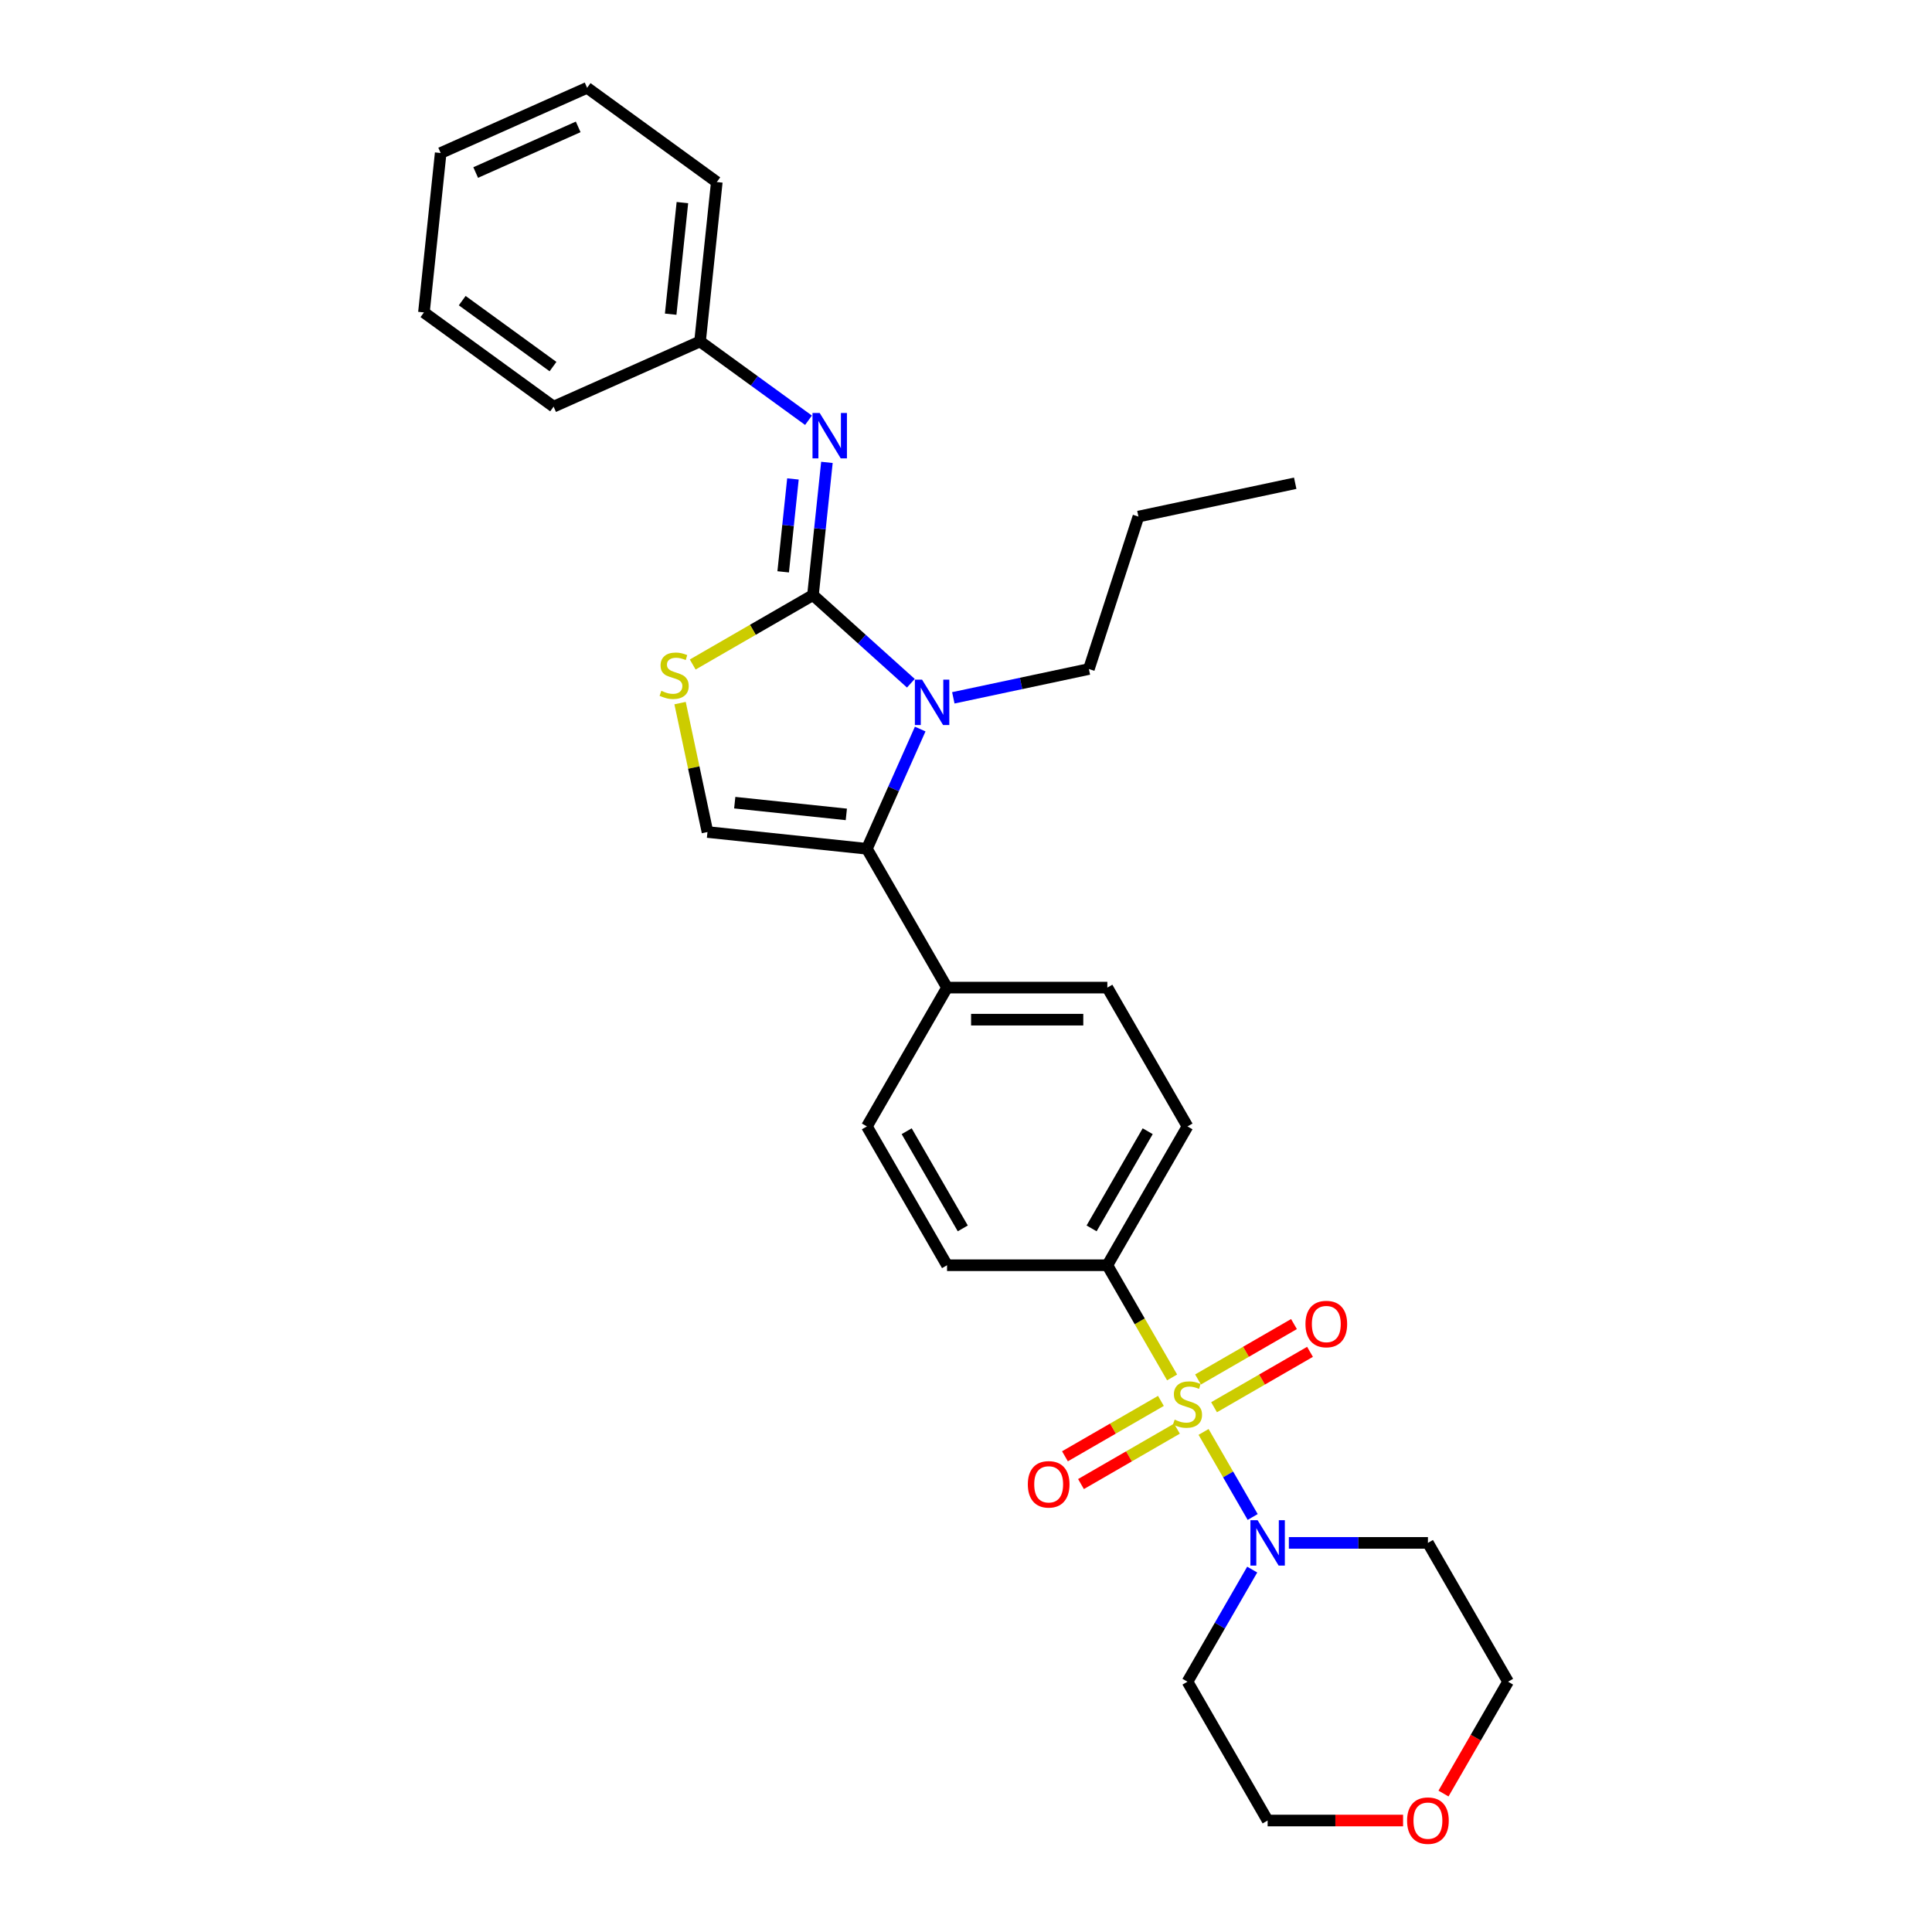 <?xml version='1.0' encoding='iso-8859-1'?>
<svg version='1.1' baseProfile='full'
              xmlns='http://www.w3.org/2000/svg'
                      xmlns:rdkit='http://www.rdkit.org/xml'
                      xmlns:xlink='http://www.w3.org/1999/xlink'
                  xml:space='preserve'
width='1000px' height='1000px' viewBox='0 0 1000 1000'>
<!-- END OF HEADER -->
<rect style='opacity:1.0;fill:#FFFFFF;stroke:none' width='1000' height='1000' x='0' y='0'> </rect>
<path class='bond-4' d='M 622.965,741.161 L 635.675,763.174' style='fill:none;fill-rule:evenodd;stroke:#CCCC00;stroke-width:6px;stroke-linecap:butt;stroke-linejoin:miter;stroke-opacity:1' />
<path class='bond-4' d='M 635.675,763.174 L 648.384,785.187' style='fill:none;fill-rule:evenodd;stroke:#0000FF;stroke-width:6px;stroke-linecap:butt;stroke-linejoin:miter;stroke-opacity:1' />
<path class='bond-7' d='M 606.679,712.952 L 589.917,683.92' style='fill:none;fill-rule:evenodd;stroke:#CCCC00;stroke-width:6px;stroke-linecap:butt;stroke-linejoin:miter;stroke-opacity:1' />
<path class='bond-7' d='M 589.917,683.92 L 573.156,654.888' style='fill:none;fill-rule:evenodd;stroke:#000000;stroke-width:6px;stroke-linecap:butt;stroke-linejoin:miter;stroke-opacity:1' />
<path class='bond-8' d='M 600.884,725.103 L 576.053,739.439' style='fill:none;fill-rule:evenodd;stroke:#CCCC00;stroke-width:6px;stroke-linecap:butt;stroke-linejoin:miter;stroke-opacity:1' />
<path class='bond-8' d='M 576.053,739.439 L 551.222,753.775' style='fill:none;fill-rule:evenodd;stroke:#FF0000;stroke-width:6px;stroke-linecap:butt;stroke-linejoin:miter;stroke-opacity:1' />
<path class='bond-8' d='M 609.181,739.473 L 584.349,753.81' style='fill:none;fill-rule:evenodd;stroke:#CCCC00;stroke-width:6px;stroke-linecap:butt;stroke-linejoin:miter;stroke-opacity:1' />
<path class='bond-8' d='M 584.349,753.81 L 559.518,768.146' style='fill:none;fill-rule:evenodd;stroke:#FF0000;stroke-width:6px;stroke-linecap:butt;stroke-linejoin:miter;stroke-opacity:1' />
<path class='bond-9' d='M 628.396,728.379 L 653.227,714.043' style='fill:none;fill-rule:evenodd;stroke:#CCCC00;stroke-width:6px;stroke-linecap:butt;stroke-linejoin:miter;stroke-opacity:1' />
<path class='bond-9' d='M 653.227,714.043 L 678.058,699.707' style='fill:none;fill-rule:evenodd;stroke:#FF0000;stroke-width:6px;stroke-linecap:butt;stroke-linejoin:miter;stroke-opacity:1' />
<path class='bond-9' d='M 620.099,714.009 L 644.93,699.672' style='fill:none;fill-rule:evenodd;stroke:#CCCC00;stroke-width:6px;stroke-linecap:butt;stroke-linejoin:miter;stroke-opacity:1' />
<path class='bond-9' d='M 644.93,699.672 L 669.762,685.336' style='fill:none;fill-rule:evenodd;stroke:#FF0000;stroke-width:6px;stroke-linecap:butt;stroke-linejoin:miter;stroke-opacity:1' />
<path class='bond-0' d='M 420.792,308.018 L 446.128,330.831' style='fill:none;fill-rule:evenodd;stroke:#000000;stroke-width:6px;stroke-linecap:butt;stroke-linejoin:miter;stroke-opacity:1' />
<path class='bond-0' d='M 446.128,330.831 L 471.464,353.643' style='fill:none;fill-rule:evenodd;stroke:#0000FF;stroke-width:6px;stroke-linecap:butt;stroke-linejoin:miter;stroke-opacity:1' />
<path class='bond-6' d='M 420.792,308.018 L 424.402,273.672' style='fill:none;fill-rule:evenodd;stroke:#000000;stroke-width:6px;stroke-linecap:butt;stroke-linejoin:miter;stroke-opacity:1' />
<path class='bond-6' d='M 424.402,273.672 L 428.012,239.326' style='fill:none;fill-rule:evenodd;stroke:#0000FF;stroke-width:6px;stroke-linecap:butt;stroke-linejoin:miter;stroke-opacity:1' />
<path class='bond-6' d='M 405.372,295.979 L 407.899,271.937' style='fill:none;fill-rule:evenodd;stroke:#000000;stroke-width:6px;stroke-linecap:butt;stroke-linejoin:miter;stroke-opacity:1' />
<path class='bond-6' d='M 407.899,271.937 L 410.426,247.895' style='fill:none;fill-rule:evenodd;stroke:#0000FF;stroke-width:6px;stroke-linecap:butt;stroke-linejoin:miter;stroke-opacity:1' />
<path class='bond-31' d='M 420.792,308.018 L 389.669,325.986' style='fill:none;fill-rule:evenodd;stroke:#000000;stroke-width:6px;stroke-linecap:butt;stroke-linejoin:miter;stroke-opacity:1' />
<path class='bond-31' d='M 389.669,325.986 L 358.547,343.955' style='fill:none;fill-rule:evenodd;stroke:#CCCC00;stroke-width:6px;stroke-linecap:butt;stroke-linejoin:miter;stroke-opacity:1' />
<path class='bond-1' d='M 476.295,377.357 L 462.499,408.343' style='fill:none;fill-rule:evenodd;stroke:#0000FF;stroke-width:6px;stroke-linecap:butt;stroke-linejoin:miter;stroke-opacity:1' />
<path class='bond-1' d='M 462.499,408.343 L 448.703,439.33' style='fill:none;fill-rule:evenodd;stroke:#000000;stroke-width:6px;stroke-linecap:butt;stroke-linejoin:miter;stroke-opacity:1' />
<path class='bond-19' d='M 493.434,361.199 L 528.52,353.742' style='fill:none;fill-rule:evenodd;stroke:#0000FF;stroke-width:6px;stroke-linecap:butt;stroke-linejoin:miter;stroke-opacity:1' />
<path class='bond-19' d='M 528.52,353.742 L 563.605,346.284' style='fill:none;fill-rule:evenodd;stroke:#000000;stroke-width:6px;stroke-linecap:butt;stroke-linejoin:miter;stroke-opacity:1' />
<path class='bond-2' d='M 448.703,439.33 L 490.187,511.183' style='fill:none;fill-rule:evenodd;stroke:#000000;stroke-width:6px;stroke-linecap:butt;stroke-linejoin:miter;stroke-opacity:1' />
<path class='bond-5' d='M 448.703,439.33 L 366.189,430.657' style='fill:none;fill-rule:evenodd;stroke:#000000;stroke-width:6px;stroke-linecap:butt;stroke-linejoin:miter;stroke-opacity:1' />
<path class='bond-5' d='M 438.06,421.526 L 380.301,415.455' style='fill:none;fill-rule:evenodd;stroke:#000000;stroke-width:6px;stroke-linecap:butt;stroke-linejoin:miter;stroke-opacity:1' />
<path class='bond-3' d='M 352.004,363.922 L 359.097,397.29' style='fill:none;fill-rule:evenodd;stroke:#CCCC00;stroke-width:6px;stroke-linecap:butt;stroke-linejoin:miter;stroke-opacity:1' />
<path class='bond-3' d='M 359.097,397.29 L 366.189,430.657' style='fill:none;fill-rule:evenodd;stroke:#000000;stroke-width:6px;stroke-linecap:butt;stroke-linejoin:miter;stroke-opacity:1' />
<path class='bond-16' d='M 667.109,798.594 L 703.101,798.594' style='fill:none;fill-rule:evenodd;stroke:#0000FF;stroke-width:6px;stroke-linecap:butt;stroke-linejoin:miter;stroke-opacity:1' />
<path class='bond-16' d='M 703.101,798.594 L 739.093,798.594' style='fill:none;fill-rule:evenodd;stroke:#000000;stroke-width:6px;stroke-linecap:butt;stroke-linejoin:miter;stroke-opacity:1' />
<path class='bond-17' d='M 648.144,812.416 L 631.392,841.431' style='fill:none;fill-rule:evenodd;stroke:#0000FF;stroke-width:6px;stroke-linecap:butt;stroke-linejoin:miter;stroke-opacity:1' />
<path class='bond-17' d='M 631.392,841.431 L 614.64,870.447' style='fill:none;fill-rule:evenodd;stroke:#000000;stroke-width:6px;stroke-linecap:butt;stroke-linejoin:miter;stroke-opacity:1' />
<path class='bond-18' d='M 418.479,217.523 L 390.41,197.129' style='fill:none;fill-rule:evenodd;stroke:#0000FF;stroke-width:6px;stroke-linecap:butt;stroke-linejoin:miter;stroke-opacity:1' />
<path class='bond-18' d='M 390.41,197.129 L 362.341,176.736' style='fill:none;fill-rule:evenodd;stroke:#000000;stroke-width:6px;stroke-linecap:butt;stroke-linejoin:miter;stroke-opacity:1' />
<path class='bond-11' d='M 573.156,654.888 L 614.64,583.035' style='fill:none;fill-rule:evenodd;stroke:#000000;stroke-width:6px;stroke-linecap:butt;stroke-linejoin:miter;stroke-opacity:1' />
<path class='bond-11' d='M 565.008,635.813 L 594.047,585.516' style='fill:none;fill-rule:evenodd;stroke:#000000;stroke-width:6px;stroke-linecap:butt;stroke-linejoin:miter;stroke-opacity:1' />
<path class='bond-12' d='M 573.156,654.888 L 490.187,654.888' style='fill:none;fill-rule:evenodd;stroke:#000000;stroke-width:6px;stroke-linecap:butt;stroke-linejoin:miter;stroke-opacity:1' />
<path class='bond-10' d='M 490.187,511.183 L 448.703,583.035' style='fill:none;fill-rule:evenodd;stroke:#000000;stroke-width:6px;stroke-linecap:butt;stroke-linejoin:miter;stroke-opacity:1' />
<path class='bond-29' d='M 490.187,511.183 L 573.156,511.183' style='fill:none;fill-rule:evenodd;stroke:#000000;stroke-width:6px;stroke-linecap:butt;stroke-linejoin:miter;stroke-opacity:1' />
<path class='bond-29' d='M 502.633,527.776 L 560.71,527.776' style='fill:none;fill-rule:evenodd;stroke:#000000;stroke-width:6px;stroke-linecap:butt;stroke-linejoin:miter;stroke-opacity:1' />
<path class='bond-14' d='M 614.64,583.035 L 573.156,511.183' style='fill:none;fill-rule:evenodd;stroke:#000000;stroke-width:6px;stroke-linecap:butt;stroke-linejoin:miter;stroke-opacity:1' />
<path class='bond-13' d='M 490.187,654.888 L 448.703,583.035' style='fill:none;fill-rule:evenodd;stroke:#000000;stroke-width:6px;stroke-linecap:butt;stroke-linejoin:miter;stroke-opacity:1' />
<path class='bond-13' d='M 498.335,635.813 L 469.296,585.516' style='fill:none;fill-rule:evenodd;stroke:#000000;stroke-width:6px;stroke-linecap:butt;stroke-linejoin:miter;stroke-opacity:1' />
<path class='bond-15' d='M 726.233,942.299 L 691.178,942.299' style='fill:none;fill-rule:evenodd;stroke:#FF0000;stroke-width:6px;stroke-linecap:butt;stroke-linejoin:miter;stroke-opacity:1' />
<path class='bond-15' d='M 691.178,942.299 L 656.124,942.299' style='fill:none;fill-rule:evenodd;stroke:#000000;stroke-width:6px;stroke-linecap:butt;stroke-linejoin:miter;stroke-opacity:1' />
<path class='bond-30' d='M 747.15,928.344 L 763.863,899.395' style='fill:none;fill-rule:evenodd;stroke:#FF0000;stroke-width:6px;stroke-linecap:butt;stroke-linejoin:miter;stroke-opacity:1' />
<path class='bond-30' d='M 763.863,899.395 L 780.577,870.447' style='fill:none;fill-rule:evenodd;stroke:#000000;stroke-width:6px;stroke-linecap:butt;stroke-linejoin:miter;stroke-opacity:1' />
<path class='bond-21' d='M 739.093,798.594 L 780.577,870.447' style='fill:none;fill-rule:evenodd;stroke:#000000;stroke-width:6px;stroke-linecap:butt;stroke-linejoin:miter;stroke-opacity:1' />
<path class='bond-20' d='M 614.64,870.447 L 656.124,942.299' style='fill:none;fill-rule:evenodd;stroke:#000000;stroke-width:6px;stroke-linecap:butt;stroke-linejoin:miter;stroke-opacity:1' />
<path class='bond-22' d='M 362.341,176.736 L 371.014,94.222' style='fill:none;fill-rule:evenodd;stroke:#000000;stroke-width:6px;stroke-linecap:butt;stroke-linejoin:miter;stroke-opacity:1' />
<path class='bond-22' d='M 347.14,162.625 L 353.21,104.865' style='fill:none;fill-rule:evenodd;stroke:#000000;stroke-width:6px;stroke-linecap:butt;stroke-linejoin:miter;stroke-opacity:1' />
<path class='bond-23' d='M 362.341,176.736 L 286.546,210.482' style='fill:none;fill-rule:evenodd;stroke:#000000;stroke-width:6px;stroke-linecap:butt;stroke-linejoin:miter;stroke-opacity:1' />
<path class='bond-24' d='M 563.605,346.284 L 589.243,267.377' style='fill:none;fill-rule:evenodd;stroke:#000000;stroke-width:6px;stroke-linecap:butt;stroke-linejoin:miter;stroke-opacity:1' />
<path class='bond-27' d='M 371.014,94.222 L 303.891,45.455' style='fill:none;fill-rule:evenodd;stroke:#000000;stroke-width:6px;stroke-linecap:butt;stroke-linejoin:miter;stroke-opacity:1' />
<path class='bond-26' d='M 286.546,210.482 L 219.423,161.715' style='fill:none;fill-rule:evenodd;stroke:#000000;stroke-width:6px;stroke-linecap:butt;stroke-linejoin:miter;stroke-opacity:1' />
<path class='bond-26' d='M 286.231,189.743 L 239.245,155.605' style='fill:none;fill-rule:evenodd;stroke:#000000;stroke-width:6px;stroke-linecap:butt;stroke-linejoin:miter;stroke-opacity:1' />
<path class='bond-25' d='M 589.243,267.377 L 670.399,250.126' style='fill:none;fill-rule:evenodd;stroke:#000000;stroke-width:6px;stroke-linecap:butt;stroke-linejoin:miter;stroke-opacity:1' />
<path class='bond-28' d='M 219.423,161.715 L 228.096,79.201' style='fill:none;fill-rule:evenodd;stroke:#000000;stroke-width:6px;stroke-linecap:butt;stroke-linejoin:miter;stroke-opacity:1' />
<path class='bond-32' d='M 303.891,45.455 L 228.096,79.201' style='fill:none;fill-rule:evenodd;stroke:#000000;stroke-width:6px;stroke-linecap:butt;stroke-linejoin:miter;stroke-opacity:1' />
<path class='bond-32' d='M 299.271,65.676 L 246.214,89.298' style='fill:none;fill-rule:evenodd;stroke:#000000;stroke-width:6px;stroke-linecap:butt;stroke-linejoin:miter;stroke-opacity:1' />
<path  class='atom-0' d='M 608.002 734.806
Q 608.268 734.905, 609.363 735.37
Q 610.458 735.834, 611.653 736.133
Q 612.881 736.398, 614.076 736.398
Q 616.299 736.398, 617.594 735.336
Q 618.888 734.241, 618.888 732.35
Q 618.888 731.055, 618.224 730.259
Q 617.594 729.462, 616.598 729.031
Q 615.602 728.599, 613.943 728.102
Q 611.852 727.471, 610.591 726.874
Q 609.363 726.276, 608.467 725.015
Q 607.604 723.754, 607.604 721.63
Q 607.604 718.676, 609.595 716.851
Q 611.62 715.026, 615.602 715.026
Q 618.324 715.026, 621.41 716.32
L 620.647 718.876
Q 617.826 717.714, 615.702 717.714
Q 613.412 717.714, 612.151 718.676
Q 610.89 719.606, 610.923 721.232
Q 610.923 722.493, 611.554 723.256
Q 612.217 724.02, 613.147 724.451
Q 614.109 724.882, 615.702 725.38
Q 617.826 726.044, 619.087 726.708
Q 620.348 727.372, 621.244 728.732
Q 622.173 730.06, 622.173 732.35
Q 622.173 735.602, 619.983 737.361
Q 617.826 739.087, 614.209 739.087
Q 612.118 739.087, 610.525 738.622
Q 608.965 738.191, 607.106 737.427
L 608.002 734.806
' fill='#CCCC00'/>
<path  class='atom-2' d='M 477.256 351.786
L 484.955 364.231
Q 485.718 365.459, 486.946 367.683
Q 488.174 369.906, 488.241 370.039
L 488.241 351.786
L 491.36 351.786
L 491.36 375.283
L 488.141 375.283
L 479.877 361.676
Q 478.915 360.083, 477.886 358.258
Q 476.89 356.432, 476.592 355.868
L 476.592 375.283
L 473.539 375.283
L 473.539 351.786
L 477.256 351.786
' fill='#0000FF'/>
<path  class='atom-4' d='M 342.302 357.566
Q 342.567 357.666, 343.662 358.131
Q 344.757 358.595, 345.952 358.894
Q 347.18 359.159, 348.375 359.159
Q 350.598 359.159, 351.893 358.097
Q 353.187 357.002, 353.187 355.111
Q 353.187 353.816, 352.523 353.02
Q 351.893 352.223, 350.897 351.792
Q 349.901 351.36, 348.242 350.863
Q 346.151 350.232, 344.89 349.635
Q 343.662 349.037, 342.766 347.776
Q 341.903 346.515, 341.903 344.391
Q 341.903 341.437, 343.895 339.612
Q 345.919 337.787, 349.901 337.787
Q 352.623 337.787, 355.709 339.081
L 354.946 341.636
Q 352.125 340.475, 350.001 340.475
Q 347.711 340.475, 346.45 341.437
Q 345.189 342.367, 345.222 343.993
Q 345.222 345.254, 345.853 346.017
Q 346.516 346.781, 347.446 347.212
Q 348.408 347.643, 350.001 348.141
Q 352.125 348.805, 353.386 349.469
Q 354.647 350.132, 355.543 351.493
Q 356.473 352.821, 356.473 355.111
Q 356.473 358.363, 354.282 360.122
Q 352.125 361.848, 348.508 361.848
Q 346.417 361.848, 344.824 361.383
Q 343.264 360.952, 341.405 360.188
L 342.302 357.566
' fill='#CCCC00'/>
<path  class='atom-5' d='M 650.93 786.845
L 658.63 799.291
Q 659.393 800.519, 660.621 802.742
Q 661.849 804.966, 661.915 805.098
L 661.915 786.845
L 665.035 786.845
L 665.035 810.342
L 661.816 810.342
L 653.552 796.735
Q 652.59 795.142, 651.561 793.317
Q 650.565 791.492, 650.267 790.927
L 650.267 810.342
L 647.213 810.342
L 647.213 786.845
L 650.93 786.845
' fill='#0000FF'/>
<path  class='atom-7' d='M 424.271 213.755
L 431.97 226.201
Q 432.733 227.429, 433.961 229.652
Q 435.189 231.876, 435.256 232.008
L 435.256 213.755
L 438.375 213.755
L 438.375 237.252
L 435.156 237.252
L 426.892 223.645
Q 425.93 222.052, 424.901 220.227
Q 423.905 218.402, 423.607 217.837
L 423.607 237.252
L 420.554 237.252
L 420.554 213.755
L 424.271 213.755
' fill='#0000FF'/>
<path  class='atom-9' d='M 532.001 768.292
Q 532.001 762.65, 534.789 759.497
Q 537.577 756.344, 542.787 756.344
Q 547.998 756.344, 550.785 759.497
Q 553.573 762.65, 553.573 768.292
Q 553.573 774, 550.752 777.252
Q 547.931 780.471, 542.787 780.471
Q 537.61 780.471, 534.789 777.252
Q 532.001 774.033, 532.001 768.292
M 542.787 777.816
Q 546.371 777.816, 548.296 775.427
Q 550.254 773.004, 550.254 768.292
Q 550.254 763.679, 548.296 761.355
Q 546.371 758.999, 542.787 758.999
Q 539.203 758.999, 537.245 761.322
Q 535.32 763.645, 535.32 768.292
Q 535.32 773.037, 537.245 775.427
Q 539.203 777.816, 542.787 777.816
' fill='#FF0000'/>
<path  class='atom-10' d='M 675.707 685.323
Q 675.707 679.681, 678.495 676.528
Q 681.282 673.376, 686.493 673.376
Q 691.703 673.376, 694.491 676.528
Q 697.279 679.681, 697.279 685.323
Q 697.279 691.031, 694.458 694.284
Q 691.637 697.503, 686.493 697.503
Q 681.316 697.503, 678.495 694.284
Q 675.707 691.065, 675.707 685.323
M 686.493 694.848
Q 690.077 694.848, 692.002 692.458
Q 693.96 690.036, 693.96 685.323
Q 693.96 680.71, 692.002 678.387
Q 690.077 676.031, 686.493 676.031
Q 682.908 676.031, 680.95 678.354
Q 679.026 680.677, 679.026 685.323
Q 679.026 690.069, 680.95 692.458
Q 682.908 694.848, 686.493 694.848
' fill='#FF0000'/>
<path  class='atom-16' d='M 728.307 942.366
Q 728.307 936.724, 731.094 933.571
Q 733.882 930.418, 739.093 930.418
Q 744.303 930.418, 747.091 933.571
Q 749.879 936.724, 749.879 942.366
Q 749.879 948.074, 747.058 951.326
Q 744.237 954.545, 739.093 954.545
Q 733.915 954.545, 731.094 951.326
Q 728.307 948.107, 728.307 942.366
M 739.093 951.89
Q 742.677 951.89, 744.602 949.501
Q 746.56 947.078, 746.56 942.366
Q 746.56 937.753, 744.602 935.43
Q 742.677 933.073, 739.093 933.073
Q 735.508 933.073, 733.55 935.396
Q 731.625 937.719, 731.625 942.366
Q 731.625 947.111, 733.55 949.501
Q 735.508 951.89, 739.093 951.89
' fill='#FF0000'/>
</svg>
